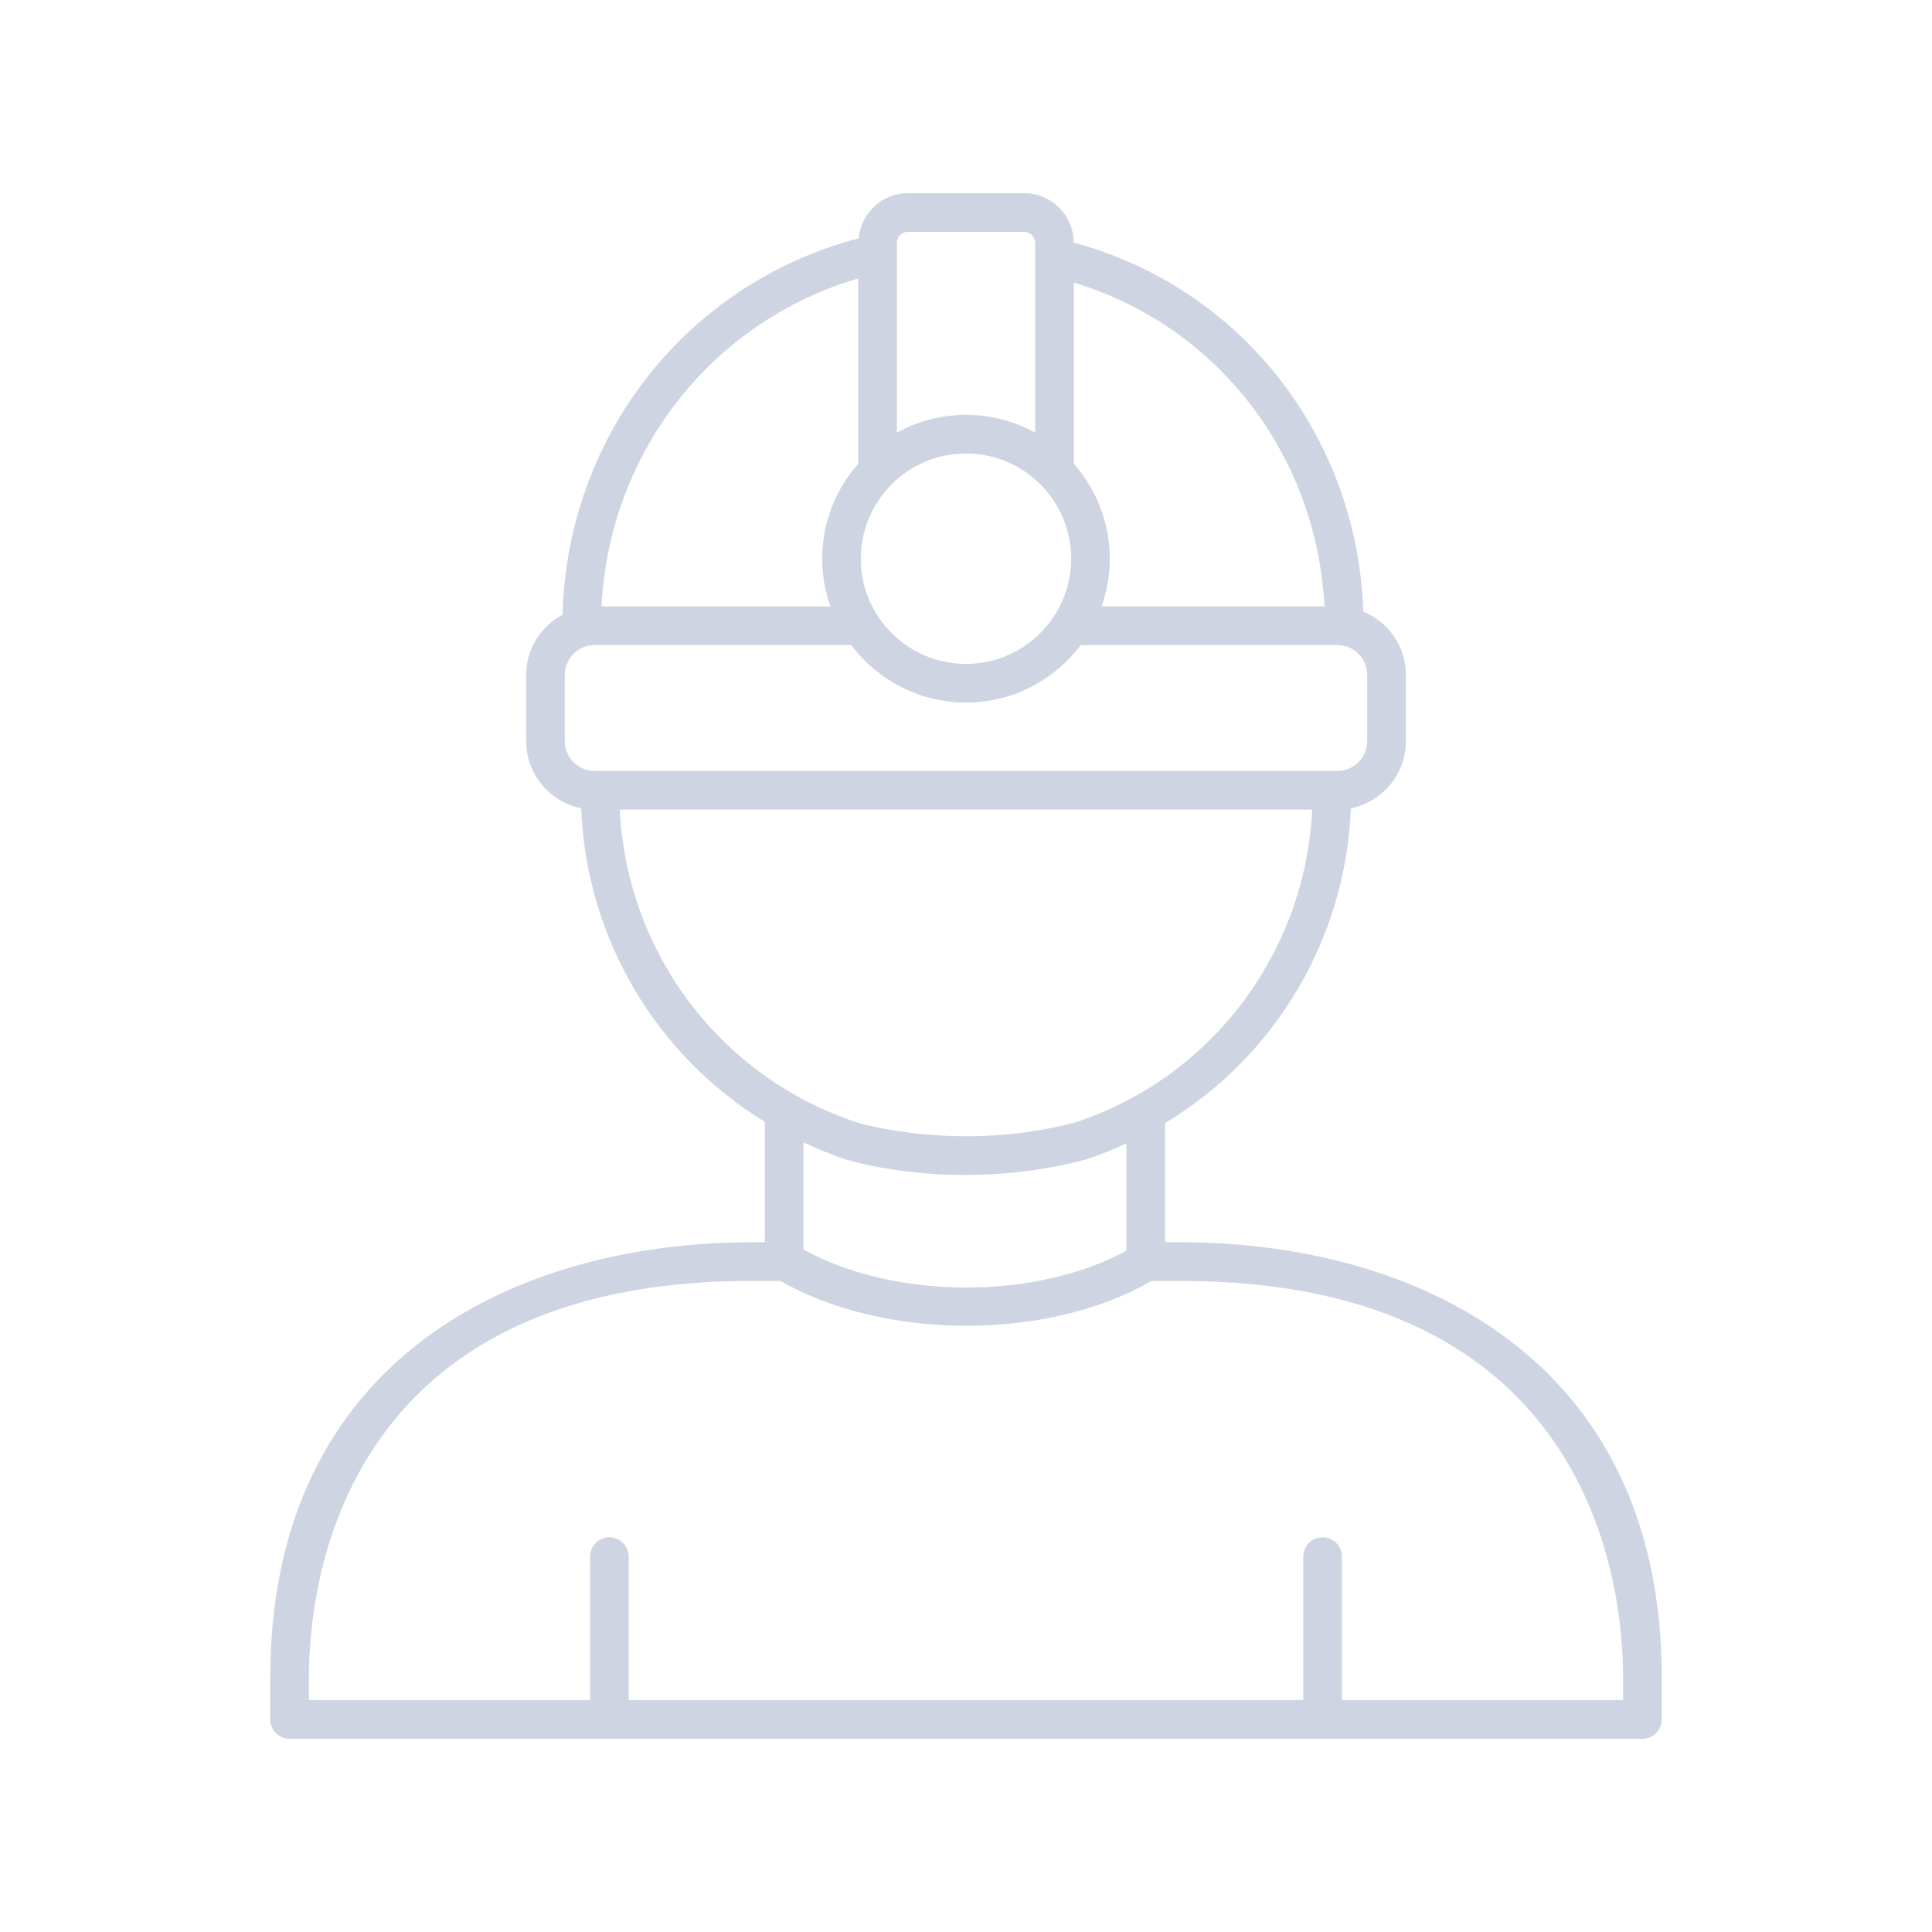 <svg height="100px" width="100px" fill="#ced4e1" xmlns="http://www.w3.org/2000/svg" xmlns:xlink="http://www.w3.org/1999/xlink" version="1.1" x="0px" y="0px" viewBox="0 0 100 100"><path d="M38.898,64.299c-12.042,0-24.909,5.918-24.909,22.529V89c0,0.552,0.448,1,1,1  h70.022c0.552,0,1-0.448,1-1v-2.181c0-16.604-12.864-22.52-24.902-22.52h-0.805  v-6.167c5.678-3.423,9.344-9.5,9.618-16.298  c1.619-0.323,2.844-1.754,2.844-3.467v-3.44c0-1.477-0.912-2.743-2.202-3.271  c-0.311-9.089-6.343-16.771-14.987-19.098C55.566,11.145,54.423,10,53.018,10h-6.035  c-1.33,0-2.414,1.029-2.537,2.334c-8.888,2.335-15.084,10.202-15.33,19.485  c-1.113,0.597-1.881,1.758-1.881,3.107v3.44c0,1.713,1.225,3.144,2.844,3.467  c0.272,6.752,3.889,12.796,9.509,16.234v6.231H38.898z M84.011,86.819V88H69.456  v-7.429c0-0.552-0.448-1-1-1s-1,0.448-1,1V88H32.544v-7.429c0-0.552-0.448-1-1-1s-1,0.448-1,1  V88H15.989v-1.172c0-4.816,1.652-20.529,22.909-20.529h1.492  c2.702,1.544,6.167,2.323,9.632,2.323c3.465,0,6.916-0.779,9.59-2.323h1.497  C82.36,66.299,84.011,82.005,84.011,86.819z M68.553,31.388H57.015  c0.273-0.774,0.43-1.603,0.43-2.47c0-1.883-0.709-3.6-1.866-4.913v-9.377  C62.987,16.859,68.147,23.511,68.553,31.388z M44.555,28.918  c0-3.002,2.442-5.445,5.445-5.445s5.445,2.442,5.445,5.445  S53.002,34.364,50,34.364S44.555,31.921,44.555,28.918z M46.982,12h6.035  c0.31,0,0.562,0.258,0.562,0.576v9.818C52.516,21.808,51.297,21.474,50,21.474  s-2.516,0.335-3.579,0.92v-9.818C46.421,12.258,46.673,12,46.982,12z M44.421,14.413  v9.593c-1.157,1.313-1.866,3.03-1.866,4.913c0,0.867,0.156,1.696,0.43,2.47  H31.133C31.545,23.396,36.835,16.646,44.421,14.413z M29.234,38.366v-3.44  c0-0.848,0.69-1.538,1.538-1.538h13.288C45.42,35.191,47.573,36.364,50,36.364  s4.58-1.173,5.94-2.976h13.288c0.848,0,1.538,0.69,1.538,1.538v3.44  c0,0.848-0.69,1.538-1.538,1.538H30.772  C29.924,39.904,29.234,39.214,29.234,38.366z M32.081,41.904h35.838  c-0.36,7.415-5.203,13.859-12.249,16.187c-6.038,1.606-11.247,0.028-11.284,0.017  C37.286,55.764,32.441,49.319,32.081,41.904z M43.773,60.011  c0.154,0.048,2.621,0.804,6.197,0.804c1.849,0,3.995-0.202,6.27-0.808  c0.711-0.235,1.394-0.519,2.063-0.826v5.557  c-4.735,2.56-11.969,2.54-16.717-0.062v-5.547  C42.295,59.458,43.018,59.762,43.773,60.011z"></path></svg>